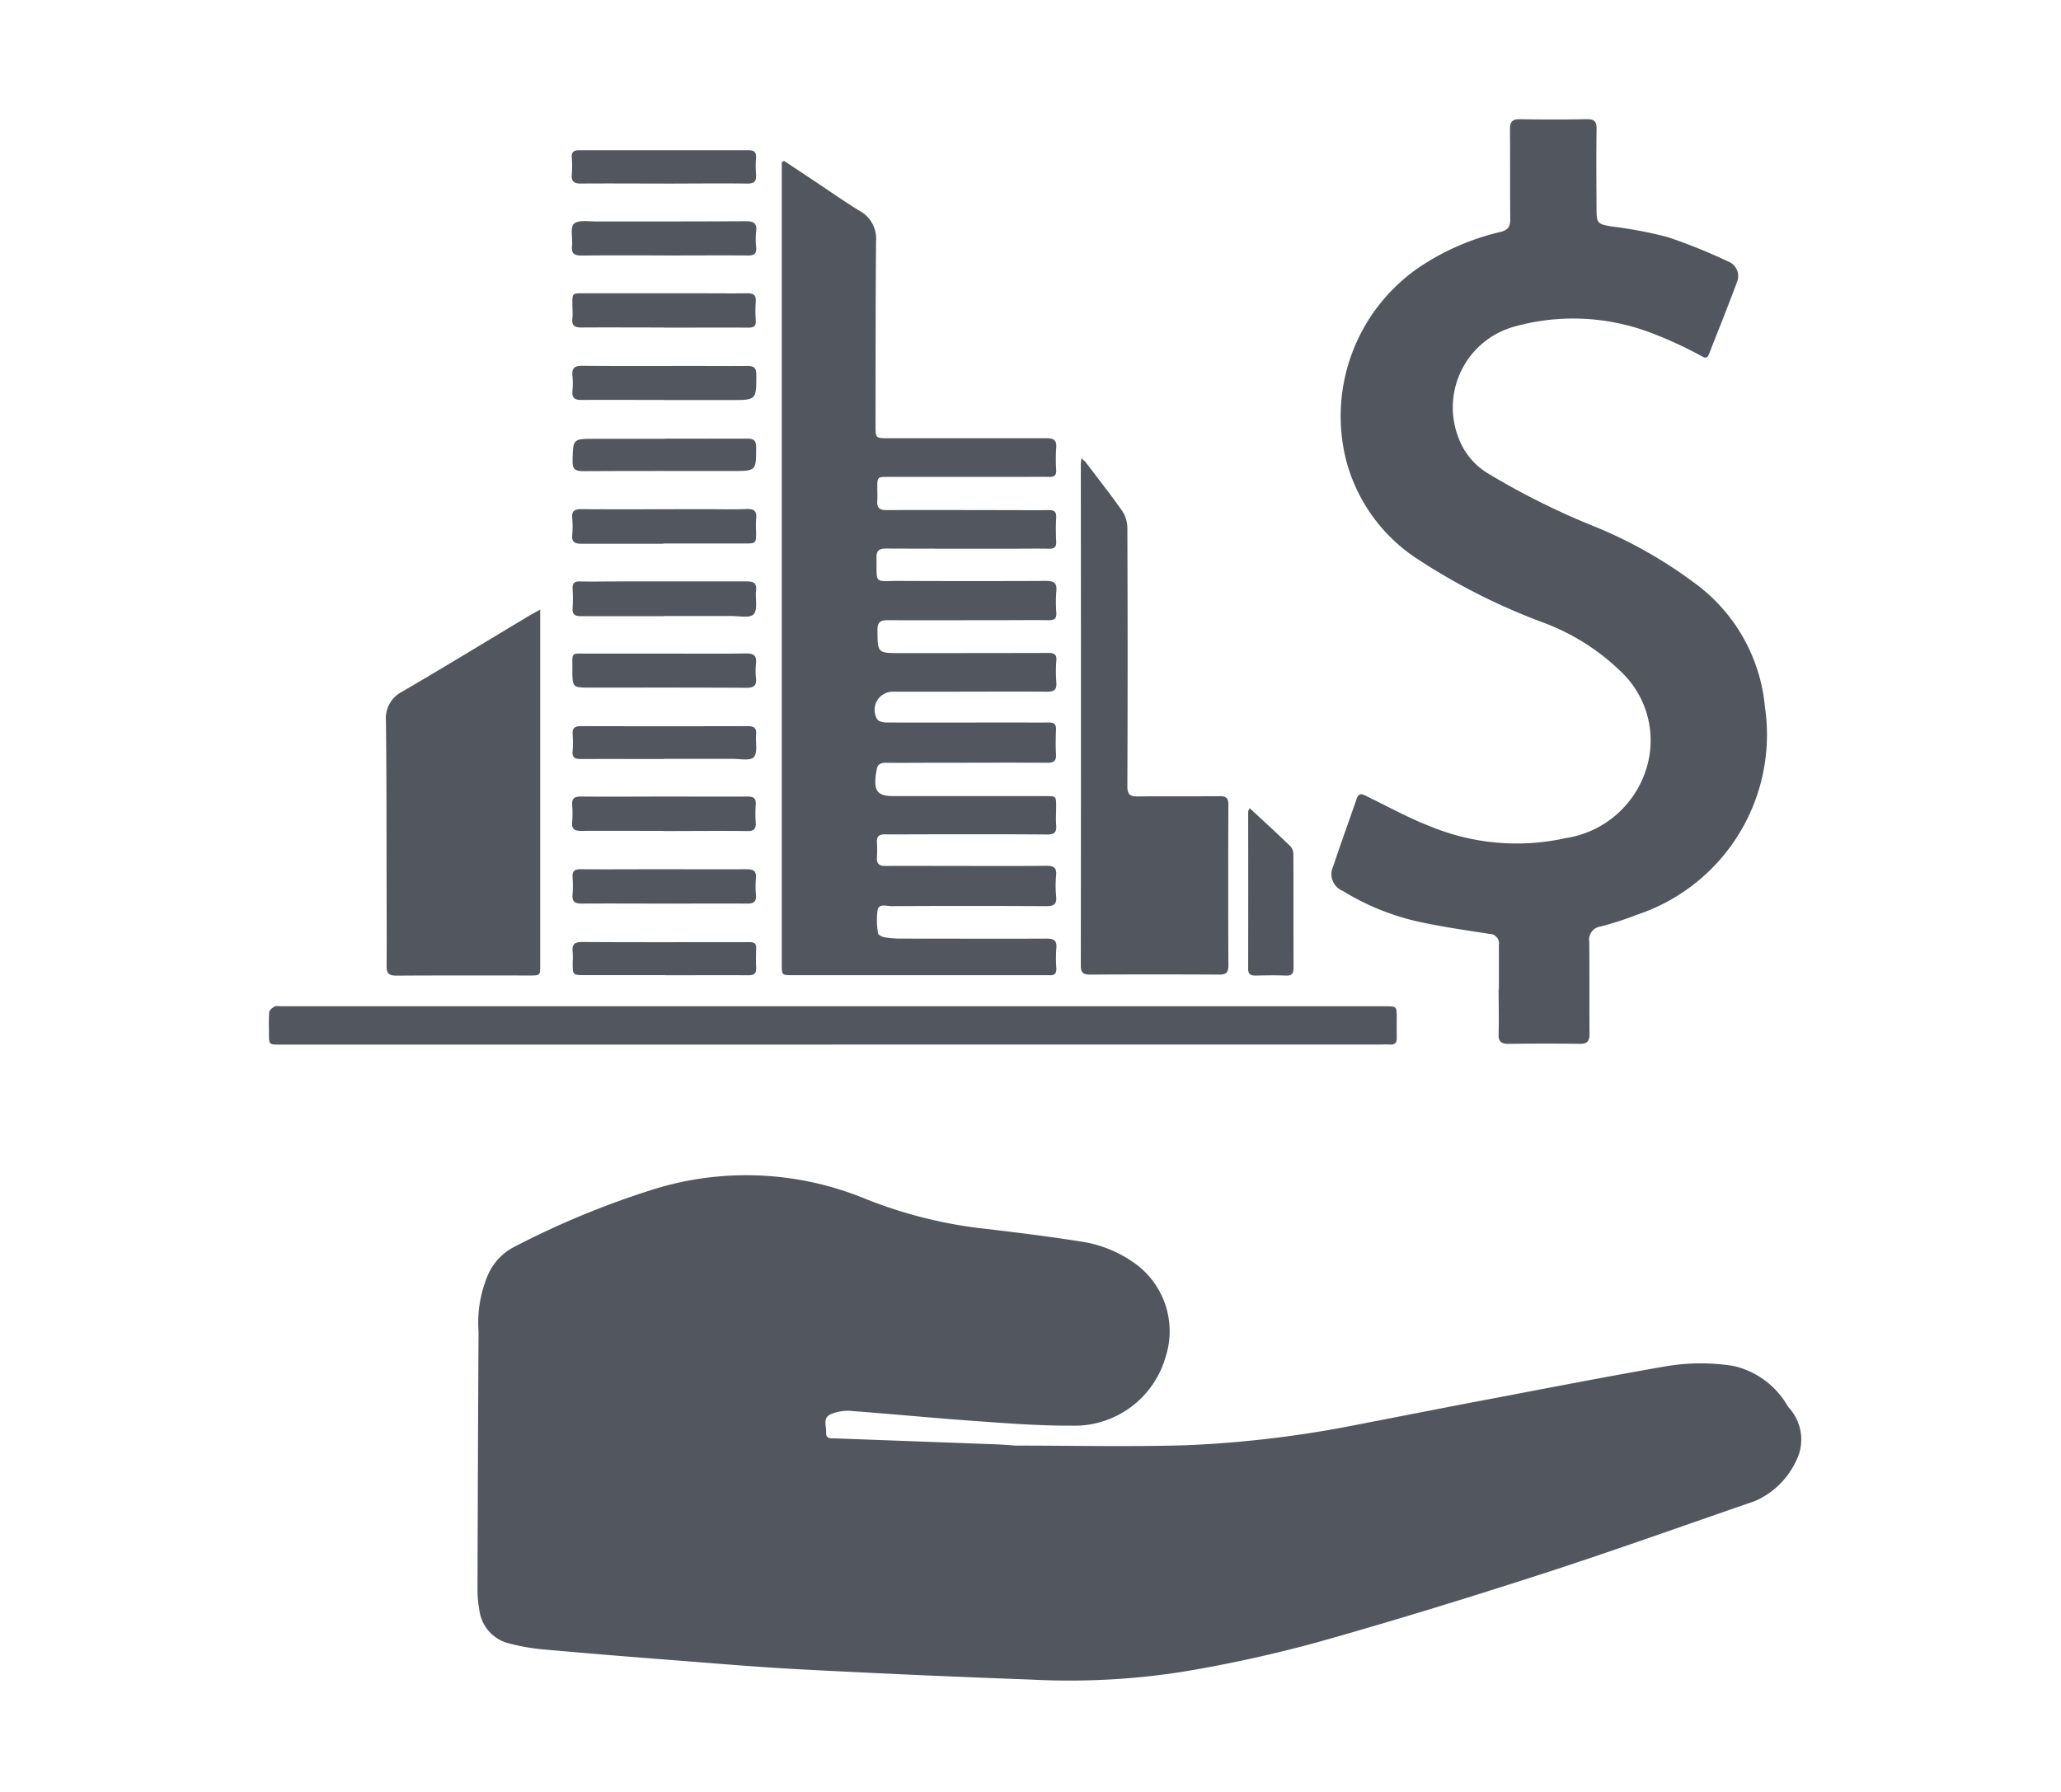 <svg xmlns="http://www.w3.org/2000/svg" xmlns:xlink="http://www.w3.org/1999/xlink" width="69" height="60" viewBox="0 0 69 60">
  <defs>
    <clipPath id="clip-path">
      <rect id="Rectangle_7" data-name="Rectangle 7" width="51.326" height="52.259" fill="#52565e"/>
    </clipPath>
    <clipPath id="clip-investment">
      <rect width="69" height="60"/>
    </clipPath>
  </defs>
  <g id="investment" clip-path="url(#clip-investment)">
    <g id="Group_19" data-name="Group 19" transform="translate(9 4)">
      <g id="Group_11" data-name="Group 11" clip-path="url(#clip-path)">
        <path id="Path_19" data-name="Path 19" d="M49.285,167.453c1.934,0,3.87.046,5.8-.013a37.246,37.246,0,0,0,5.779-.706c1.557-.3,3.111-.609,4.668-.9,1.819-.347,3.638-.7,5.462-1.017a7,7,0,0,1,2.371-.03,2.809,2.809,0,0,1,1.8,1.321c.016.022.03.044.045.067a1.576,1.576,0,0,1,.24,1.812,2.71,2.71,0,0,1-1.371,1.325c-2.366.814-4.721,1.661-7.1,2.431-2.506.811-5.025,1.588-7.561,2.3a44.991,44.991,0,0,1-4.485.982,24.439,24.439,0,0,1-5.066.264q-3.848-.139-7.693-.341c-1.4-.072-2.791-.192-4.186-.3-1.475-.114-2.949-.233-4.422-.366a6.98,6.98,0,0,1-1.205-.207,1.317,1.317,0,0,1-.984-1.118,3.706,3.706,0,0,1-.062-.664q.012-4.333.035-8.666a4.063,4.063,0,0,1,.344-1.953,1.911,1.911,0,0,1,.858-.878,28.731,28.731,0,0,1,4.457-1.86,10.459,10.459,0,0,1,7.223.227,15.277,15.277,0,0,0,4.13,1.037c1.07.126,2.14.259,3.2.428a4.125,4.125,0,0,1,1.764.726,2.8,2.8,0,0,1,1.016,3.163,3.172,3.172,0,0,1-3.151,2.269c-1.112.005-2.226-.085-3.337-.164-1.369-.1-2.735-.232-4.1-.334a1.492,1.492,0,0,0-.574.1c-.327.112-.181.4-.193.624s.164.2.307.2l5.4.2c.2.007.391.025.587.037v.007" transform="translate(-24.329 -123.05)" fill="#52565e"/>
        <path id="Path_20" data-name="Path 20" d="M165.053,29.142c0-.5,0-1,0-1.5a.319.319,0,0,0-.316-.372c-.809-.126-1.622-.242-2.421-.419a8.277,8.277,0,0,1-2.487-1.019.607.607,0,0,1-.319-.835c.248-.752.523-1.5.779-2.246.078-.23.2-.158.348-.085.712.345,1.409.732,2.146,1.014a7.561,7.561,0,0,0,4.515.381,3.347,3.347,0,0,0,2.693-2.328,3.167,3.167,0,0,0-.834-3.228,7.461,7.461,0,0,0-2.624-1.661,20.983,20.983,0,0,1-4.278-2.174,5.655,5.655,0,0,1-2.323-3.288,6.045,6.045,0,0,1,2.432-6.418,8.231,8.231,0,0,1,2.751-1.2c.255-.064.321-.189.318-.431-.01-1,0-2-.009-3,0-.252.076-.346.336-.342q1.123.02,2.247,0c.251,0,.32.086.316.327-.012.9-.006,1.8,0,2.7,0,.461.039.487.515.566a14.371,14.371,0,0,1,1.86.353,18.589,18.589,0,0,1,2.026.816.523.523,0,0,1,.3.692c-.3.81-.623,1.612-.939,2.416-.077.2-.193.084-.3.034a13.5,13.5,0,0,0-1.7-.773,7.323,7.323,0,0,0-4.519-.185,2.808,2.808,0,0,0-1.853,3.753,2.339,2.339,0,0,0,1.006,1.18,24.819,24.819,0,0,0,3.488,1.74,15.143,15.143,0,0,1,3.37,1.891,5.787,5.787,0,0,1,2.383,4.17,6.35,6.35,0,0,1-4.286,6.958,10.293,10.293,0,0,1-1.218.394.443.443,0,0,0-.377.515c.01,1.025,0,2.051.009,3.076,0,.259-.082.341-.337.337-.793-.011-1.587-.008-2.381,0-.244,0-.333-.079-.326-.325.014-.5,0-1,0-1.5" transform="translate(-123.872 0)" fill="#52565e"/>
        <path id="Path_21" data-name="Path 21" d="M77.031,6.213l1.083.719c.482.32.955.657,1.45.956A1.06,1.06,0,0,1,80.112,8.9c-.017,2.069-.014,4.137-.017,6.206,0,.378.015.395.389.395,1.775,0,3.549,0,5.323,0,.249,0,.36.055.336.324a5.861,5.861,0,0,0,0,.749c.006.163-.058.224-.218.221-.348-.005-.7,0-1.043,0h-4.36c-.365,0-.367,0-.368.378,0,.143.01.286,0,.428-.02.236.082.307.312.306,1.3-.008,2.6,0,3.905,0,.508,0,1.017.006,1.525,0,.184,0,.257.057.247.246a7.758,7.758,0,0,0,0,.8c.01.191-.061.251-.244.247-.455-.008-.909,0-1.364,0-1.364,0-2.728,0-4.093-.006-.236,0-.318.078-.315.307.011.92-.086.773.758.777q2.461.011,4.922,0c.271,0,.368.075.341.348a4.811,4.811,0,0,0,0,.722c.011.191-.068.248-.249.245-.535-.007-1.07,0-1.6,0-1.266,0-2.533.006-3.8,0-.257,0-.341.079-.339.336.006.765,0,.766.761.766,1.65,0,3.3,0,4.949-.005.2,0,.3.04.278.265a4.664,4.664,0,0,0,0,.722c.018.232-.058.312-.3.31-1.213-.008-2.425,0-3.638,0-.508,0-1.016,0-1.525,0a.608.608,0,0,0-.534.922c.04.071.193.109.295.11,1.444.007,2.889,0,4.333,0,.374,0,.749.005,1.123,0,.172,0,.241.057.235.233-.01.276-.016.554,0,.829.014.229-.078.287-.293.286-1.293-.008-2.586,0-3.879,0-.508,0-1.017.006-1.525,0-.184,0-.289.058-.308.246-.006.053-.023.1-.029.158-.065.566.062.713.63.713q2.528,0,5.056,0c.353,0,.353,0,.353.351,0,.205-.015.411,0,.615.022.242-.056.322-.308.319-1.409-.012-2.818-.006-4.227-.006-.4,0-.8.007-1.2,0-.2,0-.275.077-.265.27a4.535,4.535,0,0,1,0,.508c-.013.211.08.283.284.281.731-.006,1.462,0,2.193,0,1.07,0,2.14.007,3.21-.005.25,0,.333.076.312.321a3.667,3.667,0,0,0,0,.695c.031.287-.091.337-.35.335q-2.581-.015-5.163,0c-.162,0-.415-.1-.464.13a2.57,2.57,0,0,0,.015.778c.006.053.131.119.209.133a3.379,3.379,0,0,0,.557.046c1.623,0,3.246.007,4.869,0,.251,0,.36.059.334.327a4.54,4.54,0,0,0,0,.668c.009.179-.069.243-.237.23-.053,0-.107,0-.16,0H77.321c-.365,0-.365,0-.365-.367V6.259l.075-.046" transform="translate(-59.783 -4.827)" fill="#52565e"/>
        <path id="Path_22" data-name="Path 22" d="M22.724,73.554V74q0,5.724,0,11.447c0,.355,0,.356-.346.356-1.489,0-2.978-.005-4.466.005-.243,0-.333-.068-.331-.315.007-.918,0-1.836,0-2.755-.005-1.818,0-3.637-.022-5.456A1,1,0,0,1,18.1,76.3c1.408-.82,2.8-1.672,4.2-2.511.12-.072.243-.137.424-.239" transform="translate(-13.638 -57.14)" fill="#52565e"/>
        <path id="Path_23" data-name="Path 23" d="M18.874,134.318H.368c-.364,0-.364,0-.363-.366,0-.241-.014-.482.008-.721.006-.07.105-.147.18-.189.055-.03.139-.008.211-.008H37.362c.4,0,.4,0,.4.4,0,.214-.007.428,0,.642.007.169-.05.252-.228.239-.106-.008-.214,0-.321,0H18.874" transform="translate(0 -103.341)" fill="#52565e"/>
        <path id="Path_24" data-name="Path 24" d="M121.855,50.861a1.267,1.267,0,0,1,.139.128c.409.539.829,1.071,1.218,1.625a1.052,1.052,0,0,1,.177.567q.017,4.331,0,8.663c0,.262.088.338.34.335.918-.011,1.836,0,2.754-.008.221,0,.289.068.288.29q-.011,2.687,0,5.375c0,.233-.067.309-.3.308q-2.166-.013-4.332,0c-.23,0-.308-.065-.308-.3q.008-8.383,0-16.766c0-.058.01-.116.018-.212" transform="translate(-94.646 -39.511)" fill="#52565e"/>
        <path id="Path_25" data-name="Path 25" d="M146.978,103.337c.476.443.935.861,1.379,1.293a.452.452,0,0,1,.083.3c.006,1.248,0,2.5.006,3.745,0,.188-.048.277-.256.268-.338-.015-.677-.008-1.016,0-.164,0-.249-.048-.248-.227q.005-2.635,0-5.269c0-.016.014-.031.048-.1" transform="translate(-114.139 -80.277)" fill="#52565e"/>
        <path id="Path_26" data-name="Path 26" d="M48.558,59.642c-.918,0-1.837,0-2.755,0-.218,0-.313-.063-.294-.29a3.161,3.161,0,0,0,0-.561c-.023-.237.065-.307.3-.306,1.418.009,2.835,0,4.253,0,.428,0,.857.014,1.284-.005.266-.013.351.085.319.338a3.5,3.5,0,0,0,0,.428c0,.388,0,.388-.4.388h-2.7" transform="translate(-35.351 -45.436)" fill="#52565e"/>
        <path id="Path_27" data-name="Path 27" d="M48.626,70.485c-.926,0-1.853,0-2.779,0-.205,0-.294-.056-.278-.272a4.954,4.954,0,0,0,0-.641c-.01-.185.055-.254.243-.25.427.01.855,0,1.282,0,1.434,0,2.868,0,4.3,0,.235,0,.347.051.317.31s.063.63-.079.788c-.124.138-.5.059-.765.061-.748,0-1.5,0-2.244,0" transform="translate(-35.399 -53.854)" fill="#52565e"/>
        <path id="Path_28" data-name="Path 28" d="M48.594,38.107c-.917,0-1.834-.006-2.751,0-.231,0-.329-.065-.308-.3a2.636,2.636,0,0,0,0-.507c-.026-.254.064-.34.326-.337,1.247.012,2.493.005,3.74.005.6,0,1.193.006,1.79,0,.213,0,.3.057.3.287,0,.855.006.855-.849.855H48.594" transform="translate(-35.37 -28.715)" fill="#52565e"/>
        <path id="Path_29" data-name="Path 29" d="M48.607,80.126c.917,0,1.834.009,2.751-.006.264,0,.351.085.325.337a2.286,2.286,0,0,0,0,.48c.028.255-.063.336-.325.334-1.736-.011-3.472-.006-5.207-.006-.615,0-.617,0-.615-.622,0-.588-.058-.515.508-.517.854,0,1.709,0,2.564,0" transform="translate(-35.373 -62.241)" fill="#52565e"/>
        <path id="Path_30" data-name="Path 30" d="M48.629,113.655c-.918,0-1.837-.006-2.755,0-.228,0-.331-.058-.31-.3a3.945,3.945,0,0,0,0-.588c-.012-.2.07-.264.265-.262.865.007,1.73,0,2.595,0,.99,0,1.98.006,2.969,0,.231,0,.33.061.31.3a3.272,3.272,0,0,0,0,.561c.02.229-.078.292-.293.29-.927-.008-1.855,0-2.782,0" transform="translate(-35.395 -87.4)" fill="#52565e"/>
        <path id="Path_31" data-name="Path 31" d="M48.595,27.228c-.927,0-1.853-.006-2.78,0-.232,0-.328-.069-.3-.305.016-.159,0-.32,0-.481,0-.359,0-.36.349-.36h3.849c.552,0,1.1.007,1.657,0,.2,0,.3.052.284.27a5.037,5.037,0,0,0,0,.641c.012.194-.07.241-.251.24-.935-.007-1.871,0-2.806,0Z" transform="translate(-35.352 -20.262)" fill="#52565e"/>
        <path id="Path_32" data-name="Path 32" d="M48.52,5.747c-.927,0-1.855-.007-2.781,0-.234,0-.325-.069-.305-.305a3.388,3.388,0,0,0,0-.561c-.016-.193.067-.25.247-.25q2.835,0,5.67,0c.182,0,.263.059.252.248a3.861,3.861,0,0,0,0,.561c.02.232-.06.311-.3.308-.927-.012-1.854,0-2.781,0" transform="translate(-35.291 -3.601)" fill="#52565e"/>
        <path id="Path_33" data-name="Path 33" d="M48.543,16.4c-.917,0-1.834-.007-2.751.005-.247,0-.364-.054-.334-.323.028-.254-.07-.617.063-.74.151-.139.5-.077.761-.078,1.664,0,3.329,0,4.994-.008.264,0,.379.062.347.341a2.478,2.478,0,0,0,0,.533c.022.22-.073.273-.275.272-.935-.007-1.869,0-2.8,0" transform="translate(-35.307 -11.848)" fill="#52565e"/>
        <path id="Path_34" data-name="Path 34" d="M48.535,102.744c-.917,0-1.834-.006-2.75,0-.232,0-.325-.068-.3-.3a3.453,3.453,0,0,0,0-.56c-.017-.222.07-.292.291-.29.988.009,1.976,0,2.964,0,.872,0,1.745.006,2.617,0,.214,0,.287.068.273.275a4.056,4.056,0,0,0,0,.587c.017.22-.062.3-.286.293-.935-.01-1.869,0-2.8,0" transform="translate(-35.329 -78.923)" fill="#52565e"/>
        <path id="Path_35" data-name="Path 35" d="M48.648,124.529H45.974c-.415,0-.415,0-.415-.428a2.776,2.776,0,0,0,0-.347c-.032-.253.061-.337.323-.335,1.64.011,3.28.006,4.92.006.232,0,.463,0,.7,0,.147,0,.209.06.2.209-.007.214-.011.428,0,.642s-.083.258-.272.257c-.927-.006-1.854,0-2.781,0" transform="translate(-35.386 -95.878)" fill="#52565e"/>
        <path id="Path_36" data-name="Path 36" d="M48.623,92.152c-.926,0-1.852-.005-2.778,0-.206,0-.3-.048-.278-.267a3.588,3.588,0,0,0,0-.561c-.016-.217.081-.274.283-.273q2.792.007,5.583,0c.2,0,.3.059.277.276-.025.262.061.61-.077.762-.12.133-.484.054-.74.056-.757,0-1.514,0-2.271,0" transform="translate(-35.396 -70.737)" fill="#52565e"/>
        <path id="Path_37" data-name="Path 37" d="M48.655,47.872c.918,0,1.835.005,2.753,0,.214,0,.3.056.3.285,0,.8.007.8-.794.8-1.666,0-3.332-.005-5,.005-.262,0-.359-.062-.353-.341.017-.742,0-.742.744-.742h2.352" transform="translate(-35.392 -37.186)" fill="#52565e"/>
      </g>
    </g>
  </g>
</svg>
